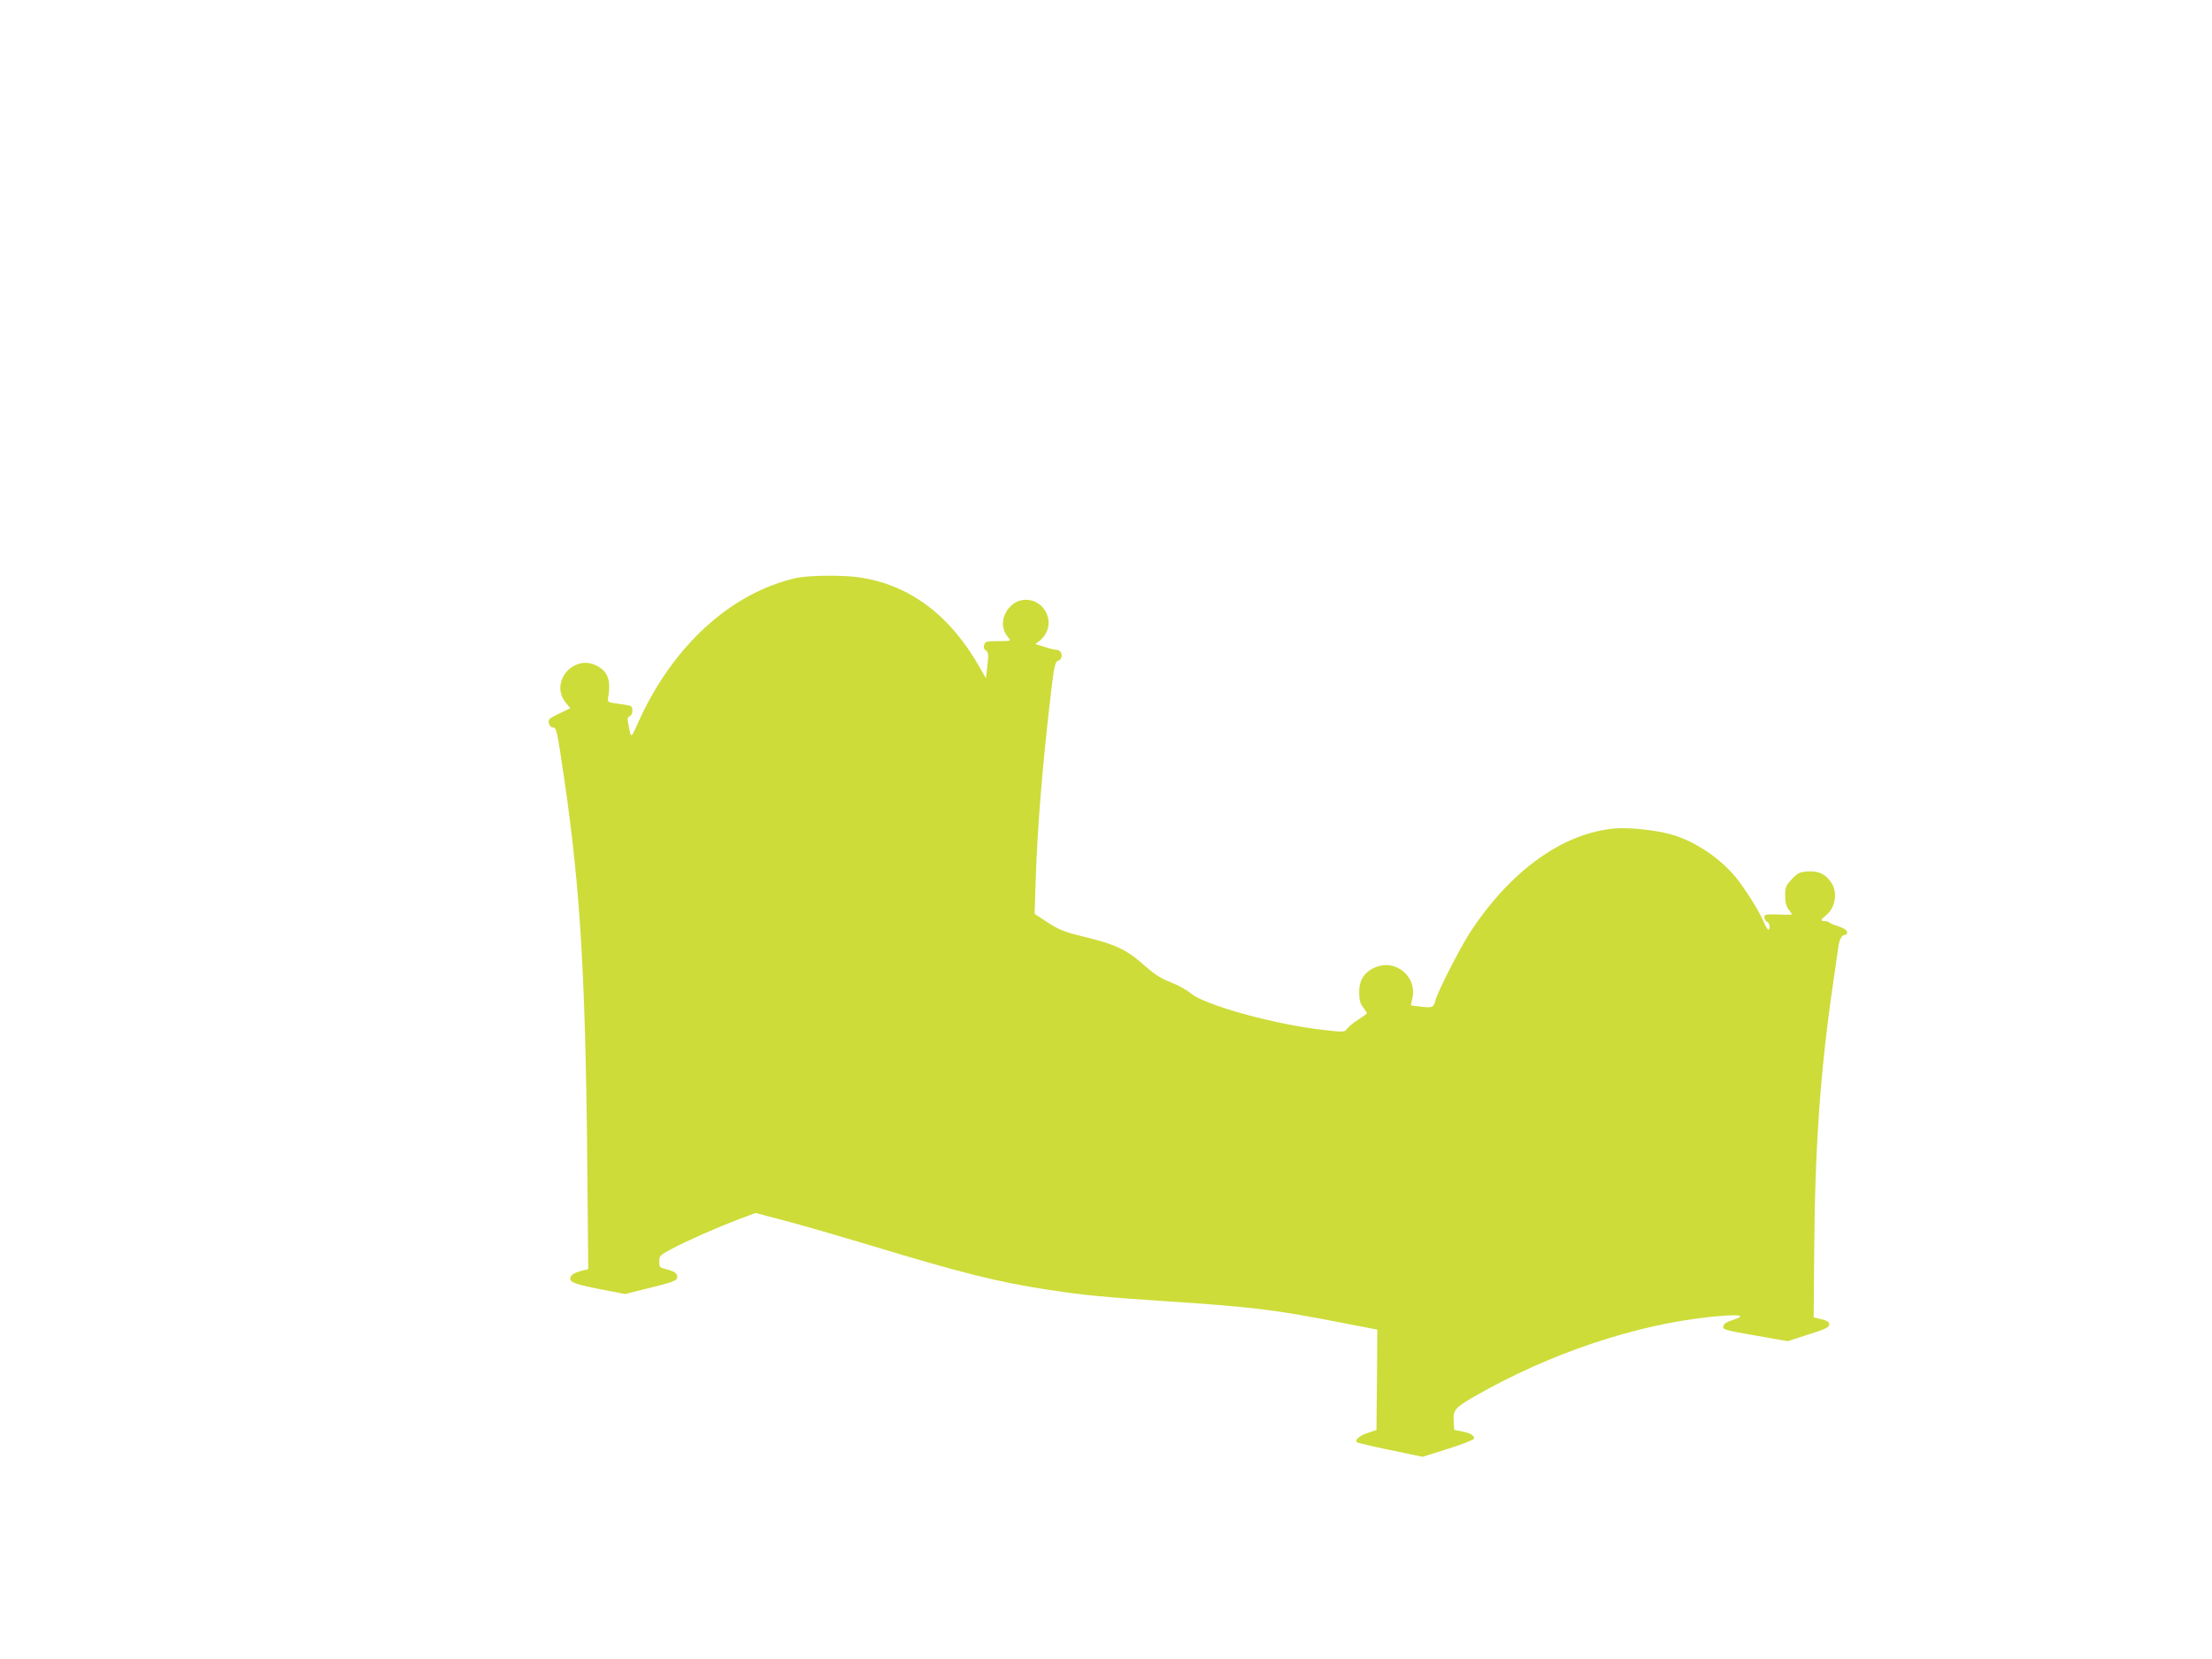 <?xml version="1.0" standalone="no"?>
<!DOCTYPE svg PUBLIC "-//W3C//DTD SVG 20010904//EN"
 "http://www.w3.org/TR/2001/REC-SVG-20010904/DTD/svg10.dtd">
<svg version="1.0" xmlns="http://www.w3.org/2000/svg"
 width="1280pt" height="960pt" viewBox="0 0 1280 960"
 preserveAspectRatio="xMidYMid meet">
<g transform="translate(0,960) scale(0.1,-0.1)"
fill="#cddc39" stroke="none">
<path d="M4610 6256 c-378 -84 -717 -393 -915 -832 -47 -104 -42 -104 -61 -4
-4 22 -1 32 10 36 19 7 21 53 4 59 -7 3 -40 9 -73 13 -52 7 -60 10 -57 27 18
102 3 154 -58 189 -136 80 -286 -92 -184 -213 l24 -29 -57 -28 c-32 -14 -61
-31 -64 -36 -11 -17 3 -48 21 -48 20 0 24 -18 65 -297 99 -678 127 -1191 136
-2513 l3 -324 -44 -11 c-24 -6 -48 -18 -53 -26 -22 -35 -2 -45 155 -77 l155
-30 149 37 c118 29 150 41 152 55 5 25 -12 39 -61 51 -39 9 -42 12 -42 45 0
33 4 37 70 72 92 49 255 121 383 170 l104 39 171 -45 c95 -25 306 -86 469
-135 554 -168 761 -220 1058 -265 212 -32 309 -41 680 -66 501 -33 621 -48
1003 -122 l217 -42 -2 -291 -3 -290 -49 -16 c-47 -15 -78 -41 -64 -55 4 -3 91
-24 193 -45 l187 -39 149 47 c83 26 149 52 149 59 0 19 -22 31 -70 41 l-45 9
-3 50 c-4 65 8 79 123 145 432 247 925 413 1365 459 170 17 217 10 122 -20
-33 -11 -48 -21 -50 -35 -3 -19 12 -23 185 -53 l188 -33 120 39 c99 31 120 41
120 58 0 14 -11 22 -45 30 l-45 11 3 364 c4 615 34 1049 108 1559 14 96 28
193 31 215 7 51 20 75 39 75 9 0 14 7 12 18 -2 10 -21 23 -50 32 -26 8 -50 18
-54 23 -4 4 -16 7 -26 7 -25 0 -23 8 8 33 53 42 69 127 34 185 -32 52 -76 74
-139 69 -48 -3 -58 -8 -93 -45 -34 -37 -38 -46 -38 -95 0 -39 6 -61 20 -80 11
-14 20 -27 20 -29 0 -1 -36 -2 -80 0 -73 2 -80 1 -80 -17 0 -10 7 -21 15 -25
8 -3 15 -15 15 -26 0 -33 -14 -23 -34 25 -24 60 -114 202 -167 265 -95 112
-242 208 -374 243 -94 25 -243 40 -321 33 -301 -27 -602 -243 -837 -601 -59
-91 -190 -347 -202 -398 -10 -37 -17 -40 -84 -32 l-57 7 10 47 c24 119 -95
220 -209 176 -67 -25 -100 -73 -100 -146 0 -44 5 -65 23 -88 12 -16 22 -32 22
-35 0 -2 -23 -18 -50 -36 -28 -18 -57 -42 -65 -53 -14 -20 -18 -20 -127 -8
-282 30 -697 144 -779 214 -22 19 -73 47 -114 63 -55 21 -93 45 -145 91 -114
101 -169 127 -379 178 -93 23 -125 36 -188 77 l-76 50 6 196 c11 319 40 668
88 1079 18 153 25 183 39 188 36 11 29 65 -9 65 -8 0 -38 7 -67 17 l-53 16 25
19 c37 30 57 76 51 119 -15 115 -151 159 -226 74 -48 -55 -50 -126 -4 -177 15
-17 12 -18 -60 -18 -68 0 -76 -2 -82 -21 -5 -14 -1 -25 10 -33 15 -11 16 -22
9 -87 l-9 -74 -34 60 c-172 305 -407 481 -698 524 -94 14 -293 12 -363 -3z"/>
</g>
</svg>
